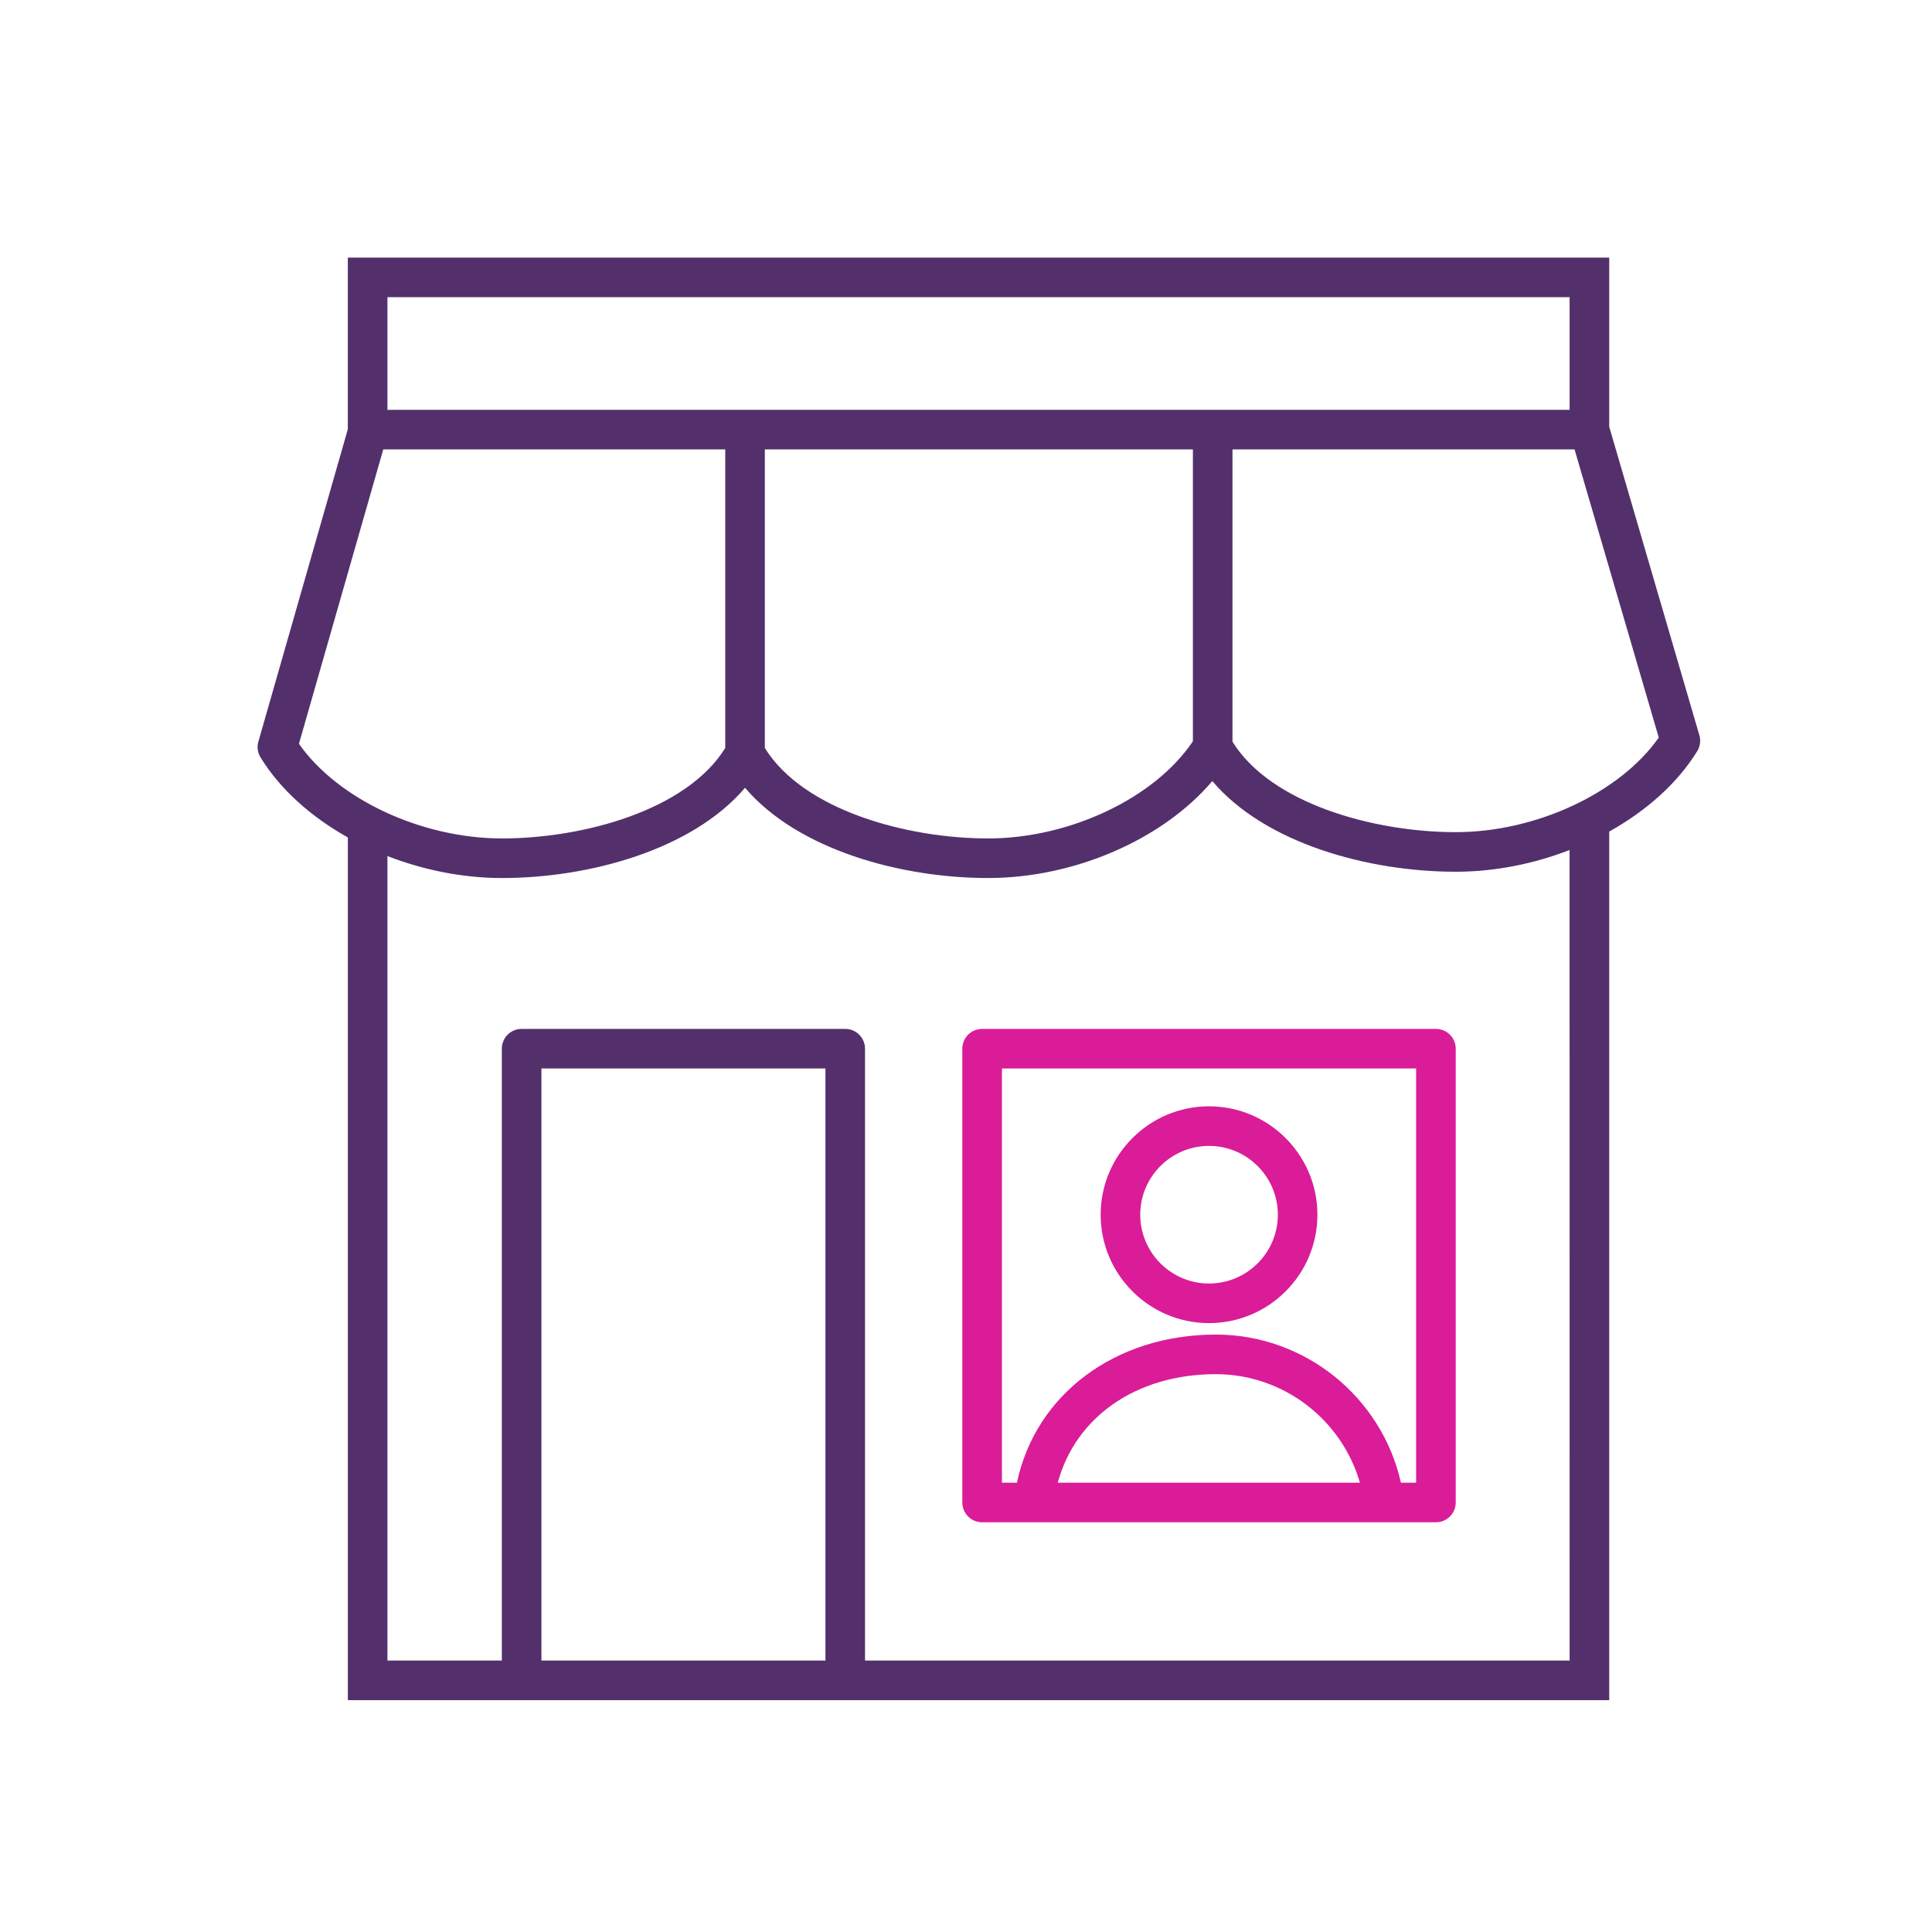 <?xml version="1.0" encoding="UTF-8"?> <svg xmlns="http://www.w3.org/2000/svg" width="75" height="75" viewBox="0 0 75 75" fill="none"><path d="M65.969 28.542L62.47 16.568V10H13.502V16.665L10.03 28.79C9.97 28.997 10.001 29.22 10.114 29.404C10.874 30.64 12.071 31.707 13.503 32.51V66H62.47V32.281C63.913 31.476 65.121 30.404 65.886 29.16C66 28.975 66.03 28.75 65.969 28.542ZM60.932 11.537V15.909H15.04V11.537H60.932ZM46.308 17.446V28.776C44.838 30.973 41.538 32.548 38.356 32.548C35.194 32.548 31.183 31.448 29.691 29.037V17.446H46.308ZM11.605 28.874L14.878 17.446H28.154V29.037C26.663 31.448 22.652 32.548 19.489 32.548C16.356 32.548 13.107 31.02 11.605 28.874ZM21.018 64.463V41.479H32.043V64.463H21.018ZM60.932 64.463H33.58V40.71C33.58 40.286 33.236 39.942 32.812 39.942H20.249C19.825 39.942 19.481 40.286 19.481 40.71V64.463H15.04V33.232C16.436 33.775 17.965 34.085 19.49 34.085C22.862 34.085 26.869 32.994 28.922 30.582C30.977 32.994 34.984 34.085 38.355 34.085C41.727 34.085 45.148 32.578 47.062 30.321C49.112 32.744 53.129 33.841 56.509 33.841C58.025 33.841 59.542 33.535 60.931 32.998L60.932 64.463ZM56.51 32.304C53.347 32.304 49.335 31.203 47.845 28.793V17.446H61.124L64.393 28.632C62.89 30.776 59.642 32.304 56.51 32.304Z" fill="#53306C"></path><path fill-rule="evenodd" clip-rule="evenodd" d="M38.126 39.942H55.742C56.167 39.942 56.511 40.286 56.511 40.71V58.326C56.511 58.751 56.167 59.095 55.742 59.095H38.126C37.702 59.095 37.357 58.751 37.357 58.326V40.71C37.357 40.286 37.702 39.942 38.126 39.942ZM54.384 57.558H54.974L54.974 41.479H38.895V57.558H39.477C40.199 54.14 43.278 51.808 47.198 51.808C50.661 51.808 53.639 54.236 54.384 57.558ZM47.198 53.345C44.11 53.345 41.751 55.007 41.062 57.558H52.792C52.083 55.105 49.819 53.345 47.198 53.345ZM51.142 47.155C51.142 49.475 49.255 51.363 46.934 51.363C44.614 51.363 42.727 49.475 42.727 47.155C42.727 44.835 44.614 42.947 46.934 42.947C49.255 42.947 51.142 44.835 51.142 47.155ZM49.606 47.154C49.606 45.682 48.407 44.484 46.934 44.484C45.461 44.484 44.264 45.681 44.264 47.154C44.264 48.627 45.461 49.826 46.934 49.826C48.407 49.826 49.606 48.627 49.606 47.154Z" fill="#DA1C98"></path></svg> 